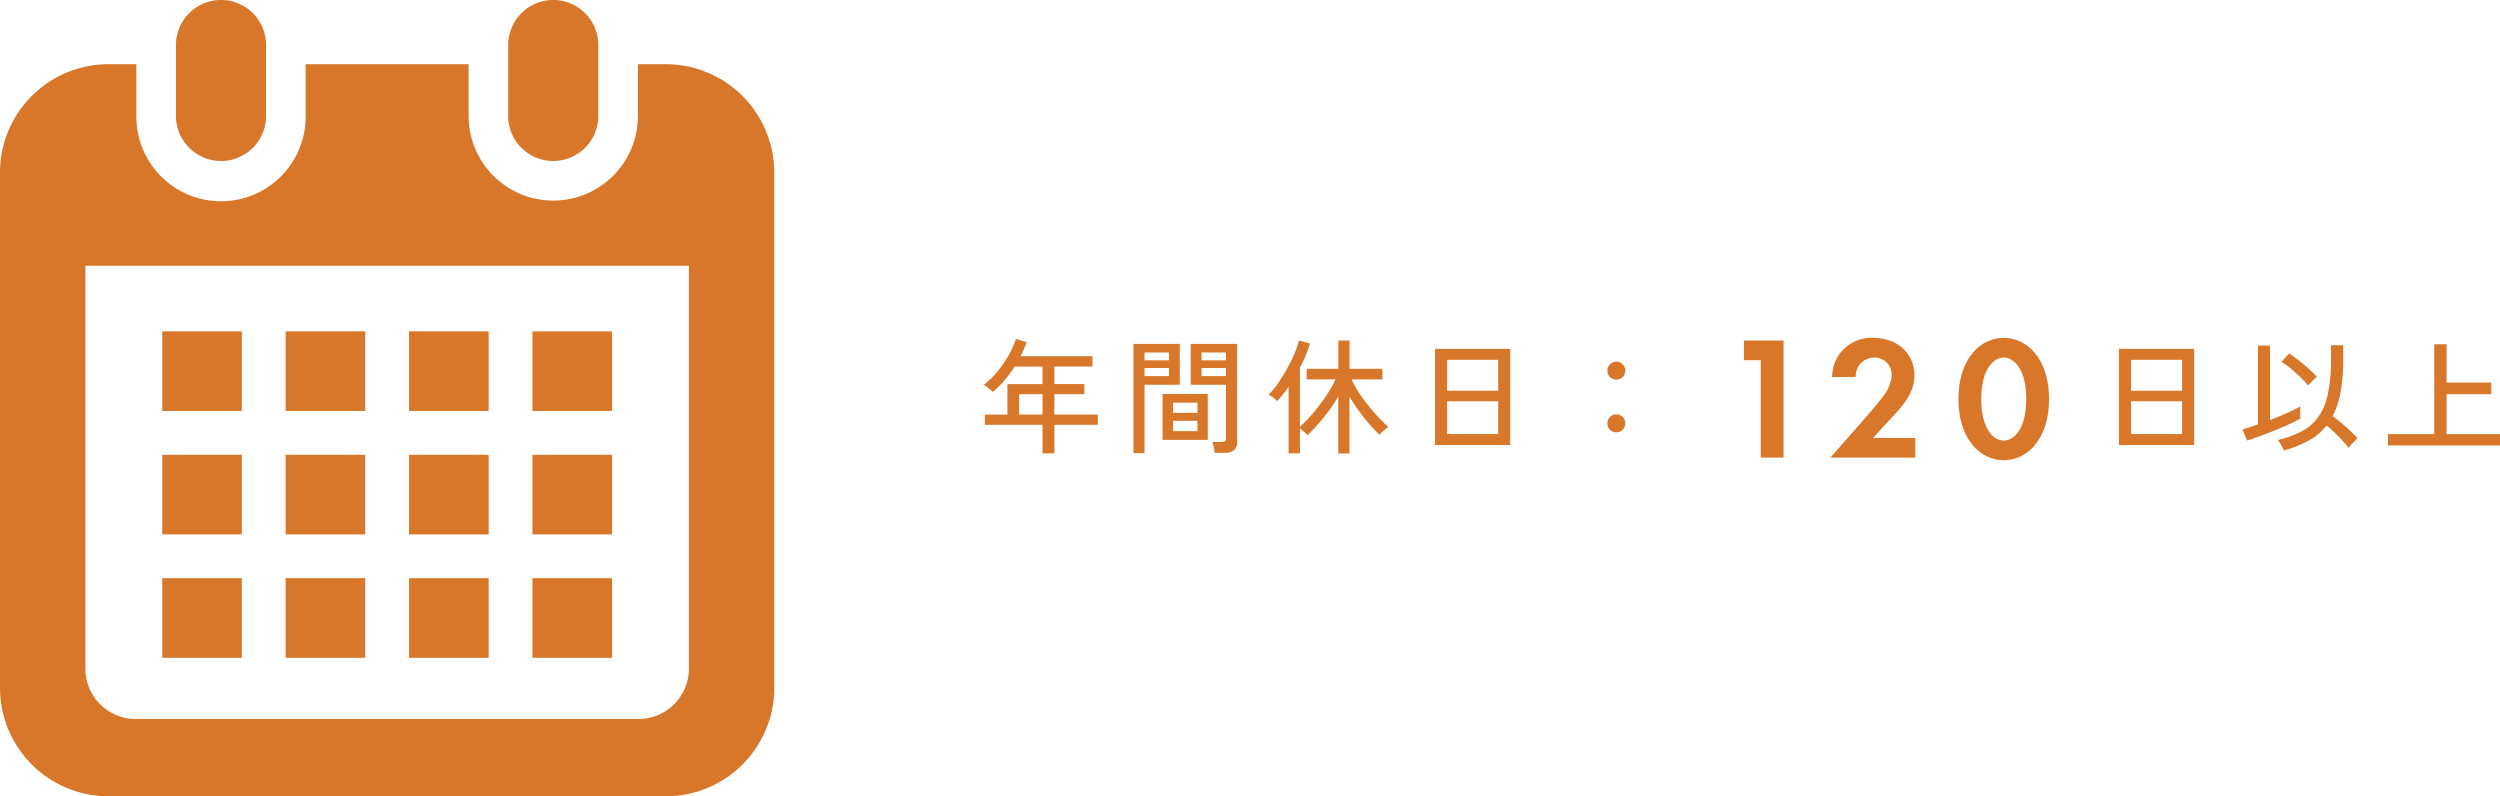 <svg xmlns="http://www.w3.org/2000/svg" width="441.676" height="140.678" viewBox="0 0 441.676 140.678">
  <g id="グループ_724" data-name="グループ 724" transform="translate(-433 -2264.144)">
    <g id="グループ_402" data-name="グループ 402" transform="translate(-205.01 262.782)">
      <path id="パス_2553" data-name="パス 2553" d="M7.068,0H11.1V-20.677H4.092V-17.2H7.068ZM19.375,0h15V-3.472H26.908l3.565-3.875c1.612-1.736,3.751-4.03,3.751-7.223,0-3.286-2.48-6.572-7.285-6.572a6.9,6.9,0,0,0-7.254,6.913h4.154a3.3,3.3,0,0,1,3.286-3.441,3,3,0,0,1,3.069,3.131,6.491,6.491,0,0,1-1.209,3.317c-.744,1.116-3.162,3.875-3.534,4.309ZM50,.465c4.123,0,8-3.689,8-10.788,0-7.13-3.875-10.819-8-10.819s-8,3.689-8,10.788C42.005-3.224,45.88.465,50,.465ZM50-17.67c1.736,0,3.968,1.953,3.968,7.316,0,5.394-2.2,7.347-3.968,7.347s-3.968-1.953-3.968-7.347C46.035-15.717,48.267-17.67,50-17.67Z" transform="translate(942.014 2082.201)" fill="#d87729"/>
      <path id="パス_2554" data-name="パス 2554" d="M4.356.132V-16.852H17.644V.132ZM6.49-1.8h9.02V-7.59H6.49Zm0-7.656h9.02v-5.456H6.49ZM33.484,1.1A3.194,3.194,0,0,0,33.22.484q-.2-.374-.418-.715a3.2,3.2,0,0,0-.4-.517,17.252,17.252,0,0,0,4.323-1.573,8.414,8.414,0,0,0,2.915-2.585,11.112,11.112,0,0,0,1.65-4.07A29.293,29.293,0,0,0,41.822-15V-17.49h2.156V-15a31.621,31.621,0,0,1-.462,5.764,15.2,15.2,0,0,1-1.408,4.268q.726.528,1.573,1.243T45.287-2.3a15.474,15.474,0,0,1,1.221,1.265A5.364,5.364,0,0,0,46-.572q-.33.33-.627.671a4.256,4.256,0,0,0-.429.561,16.073,16.073,0,0,0-1.1-1.309q-.66-.715-1.4-1.419t-1.4-1.254A10.3,10.3,0,0,1,37.884-.649,20.612,20.612,0,0,1,33.484,1.1ZM26.972-.66,26.18-2.64q.484-.11,1.188-.341t1.54-.517V-17.424h2.134V-4.268q1.078-.418,2.112-.858t1.881-.847q.847-.407,1.353-.715v2.156q-.792.462-1.969,1T31.911-2.453q-1.331.539-2.618,1.012T26.972-.66Zm10.8-9.724a16.243,16.243,0,0,0-1.386-1.485q-.836-.8-1.716-1.529a13.913,13.913,0,0,0-1.606-1.166l1.364-1.474a18.86,18.86,0,0,1,1.694,1.221q.924.737,1.782,1.507a18.8,18.8,0,0,1,1.43,1.408,4.056,4.056,0,0,0-.517.44q-.319.308-.616.616T37.774-10.384ZM51.876.22v-2H60.06V-17.666h2.178v6.776h7.9v2.046h-7.9v7.062h9.438v2Z" transform="translate(1008.01 2079.846)" fill="#d87729"/>
      <path id="パス_2552" data-name="パス 2552" d="M11.176,1.606V-3.432H.99v-1.8H4.972v-5.39h6.2v-3.1H6.248A23.232,23.232,0,0,1,4.466-11.3,15.644,15.644,0,0,1,2.4-9.24q-.264-.242-.726-.638a4.845,4.845,0,0,0-.88-.616,14.822,14.822,0,0,0,2.453-2.4,19.859,19.859,0,0,0,1.969-2.882,15.04,15.04,0,0,0,1.254-2.838l1.914.594q-.22.616-.495,1.232T7.3-15.554H20v1.826H13.266v3.1h5.3v1.782h-5.3v3.608h7.678v1.8H13.266V1.606ZM7.04-5.236h4.136V-8.844H7.04ZM41.6,1.518A9.26,9.26,0,0,0,41.426.506a5.391,5.391,0,0,0-.264-.9h1.584A.987.987,0,0,0,43.4-.561a.718.718,0,0,0,.187-.561v-9.394H37.356v-7.216h8.206V-.484a1.949,1.949,0,0,1-.539,1.507,2.543,2.543,0,0,1-1.749.5Zm-14.366.044V-17.732H35.42v7.216H29.194V1.562ZM32.384-.77V-8.888H40.37V-.77Zm1.848-1.54h4.312V-4.136H34.232Zm0-3.234h4.312v-1.8H34.232Zm-5.038-6.49h4.312v-1.43H29.194Zm10.076,0h4.312v-1.43H39.27ZM29.194-14.828h4.312v-1.386H29.194Zm10.076,0h4.312v-1.386H39.27ZM63.426,1.628V-8.448a24.42,24.42,0,0,1-1.694,2.585Q60.786-4.6,59.818-3.5A22.924,22.924,0,0,1,57.97-1.606a4.007,4.007,0,0,0-.594-.605q-.418-.363-.726-.583v4.4h-2V-10.142q-.506.726-1.023,1.364T52.6-7.612a4.63,4.63,0,0,0-.693-.638,4.453,4.453,0,0,0-.8-.506,12.66,12.66,0,0,0,1.32-1.529q.682-.913,1.331-1.991t1.21-2.189q.561-1.111.957-2.123a11.1,11.1,0,0,0,.55-1.76l1.936.55a19.037,19.037,0,0,1-.737,2.1q-.451,1.089-1.023,2.189V-3.1a19.106,19.106,0,0,0,1.694-1.683q.9-1,1.782-2.156t1.617-2.321a17.583,17.583,0,0,0,1.2-2.2h-5.1v-1.87h5.588v-4.994h1.98v4.994h5.808v1.87H65.78a15.856,15.856,0,0,0,1.232,2.244q.77,1.188,1.694,2.343t1.859,2.156a19.5,19.5,0,0,0,1.727,1.661,3.705,3.705,0,0,0-.517.374q-.319.264-.605.539a4.666,4.666,0,0,0-.44.473,25.251,25.251,0,0,1-1.815-1.881Q67.958-4.642,67.056-5.9T65.406-8.4V1.628ZM80.52.132V-16.852H93.808V.132ZM82.654-1.8h9.02V-7.59h-9.02Zm0-7.656h9.02v-5.456h-9.02Zm29.9,7.348a1.528,1.528,0,0,1-1.122-.462,1.528,1.528,0,0,1-.462-1.122,1.528,1.528,0,0,1,.462-1.122,1.528,1.528,0,0,1,1.122-.462,1.528,1.528,0,0,1,1.122.462,1.528,1.528,0,0,1,.462,1.122,1.528,1.528,0,0,1-.462,1.122A1.528,1.528,0,0,1,112.552-2.112Zm0-9.306a1.528,1.528,0,0,1-1.122-.462A1.528,1.528,0,0,1,110.968-13a1.528,1.528,0,0,1,.462-1.122,1.528,1.528,0,0,1,1.122-.462,1.528,1.528,0,0,1,1.122.462A1.528,1.528,0,0,1,114.136-13a1.528,1.528,0,0,1-.462,1.122A1.528,1.528,0,0,1,112.552-11.418Z" transform="translate(811.018 2079.846)" fill="#d87729"/>
    </g>
    <g id="グループ_695" data-name="グループ 695" transform="translate(-721 -0.857)">
      <path id="パス_2159" data-name="パス 2159" d="M121.108,28.445a7.96,7.96,0,0,0,7.958-7.961V7.958a7.959,7.959,0,0,0-15.919,0V20.484a7.96,7.96,0,0,0,7.961,7.96" transform="translate(1071.942 2265)" fill="#d87729"/>
      <path id="パス_2160" data-name="パス 2160" d="M334.73,28.445a7.959,7.959,0,0,0,7.958-7.961V7.958a7.959,7.959,0,0,0-15.919,0V20.484a7.96,7.96,0,0,0,7.96,7.96" transform="translate(917.014 2265)" fill="#d87729"/>
      <path id="パス_2161" data-name="パス 2161" d="M117.623,41.287H112.7v9.14a14.954,14.954,0,1,1-29.909,0v-9.14H54v9.14a14.955,14.955,0,1,1-29.909,0v-9.14H19.168A19.168,19.168,0,0,0,0,60.455v91a19.169,19.169,0,0,0,19.168,19.168h98.455a19.169,19.169,0,0,0,19.168-19.168v-91a19.169,19.169,0,0,0-19.168-19.168m4.083,106.8a8.893,8.893,0,0,1-8.883,8.883H23.968a8.893,8.893,0,0,1-8.883-8.883V76.893H121.706v71.194Z" transform="translate(1154 2235.057)" fill="#d87729"/>
      <rect id="長方形_424" data-name="長方形 424" width="14.065" height="14.066" transform="translate(1204.462 2367.148)" fill="#d87729"/>
      <rect id="長方形_425" data-name="長方形 425" width="14.065" height="14.065" transform="translate(1204.462 2345.346)" fill="#d87729"/>
      <rect id="長方形_426" data-name="長方形 426" width="14.065" height="14.066" transform="translate(1182.661 2367.148)" fill="#d87729"/>
      <rect id="長方形_427" data-name="長方形 427" width="14.065" height="14.065" transform="translate(1182.661 2345.346)" fill="#d87729"/>
      <rect id="長方形_428" data-name="長方形 428" width="14.065" height="14.065" transform="translate(1248.065 2323.543)" fill="#d87729"/>
      <rect id="長方形_429" data-name="長方形 429" width="14.068" height="14.065" transform="translate(1226.264 2323.543)" fill="#d87729"/>
      <rect id="長方形_430" data-name="長方形 430" width="14.068" height="14.065" transform="translate(1226.264 2345.346)" fill="#d87729"/>
      <rect id="長方形_431" data-name="長方形 431" width="14.065" height="14.066" transform="translate(1248.065 2367.148)" fill="#d87729"/>
      <rect id="長方形_432" data-name="長方形 432" width="14.065" height="14.065" transform="translate(1248.065 2345.346)" fill="#d87729"/>
      <rect id="長方形_433" data-name="長方形 433" width="14.068" height="14.066" transform="translate(1226.264 2367.148)" fill="#d87729"/>
      <rect id="長方形_434" data-name="長方形 434" width="14.065" height="14.065" transform="translate(1204.462 2323.543)" fill="#d87729"/>
      <rect id="長方形_435" data-name="長方形 435" width="14.065" height="14.065" transform="translate(1182.661 2323.543)" fill="#d87729"/>
    </g>
  </g>
</svg>

